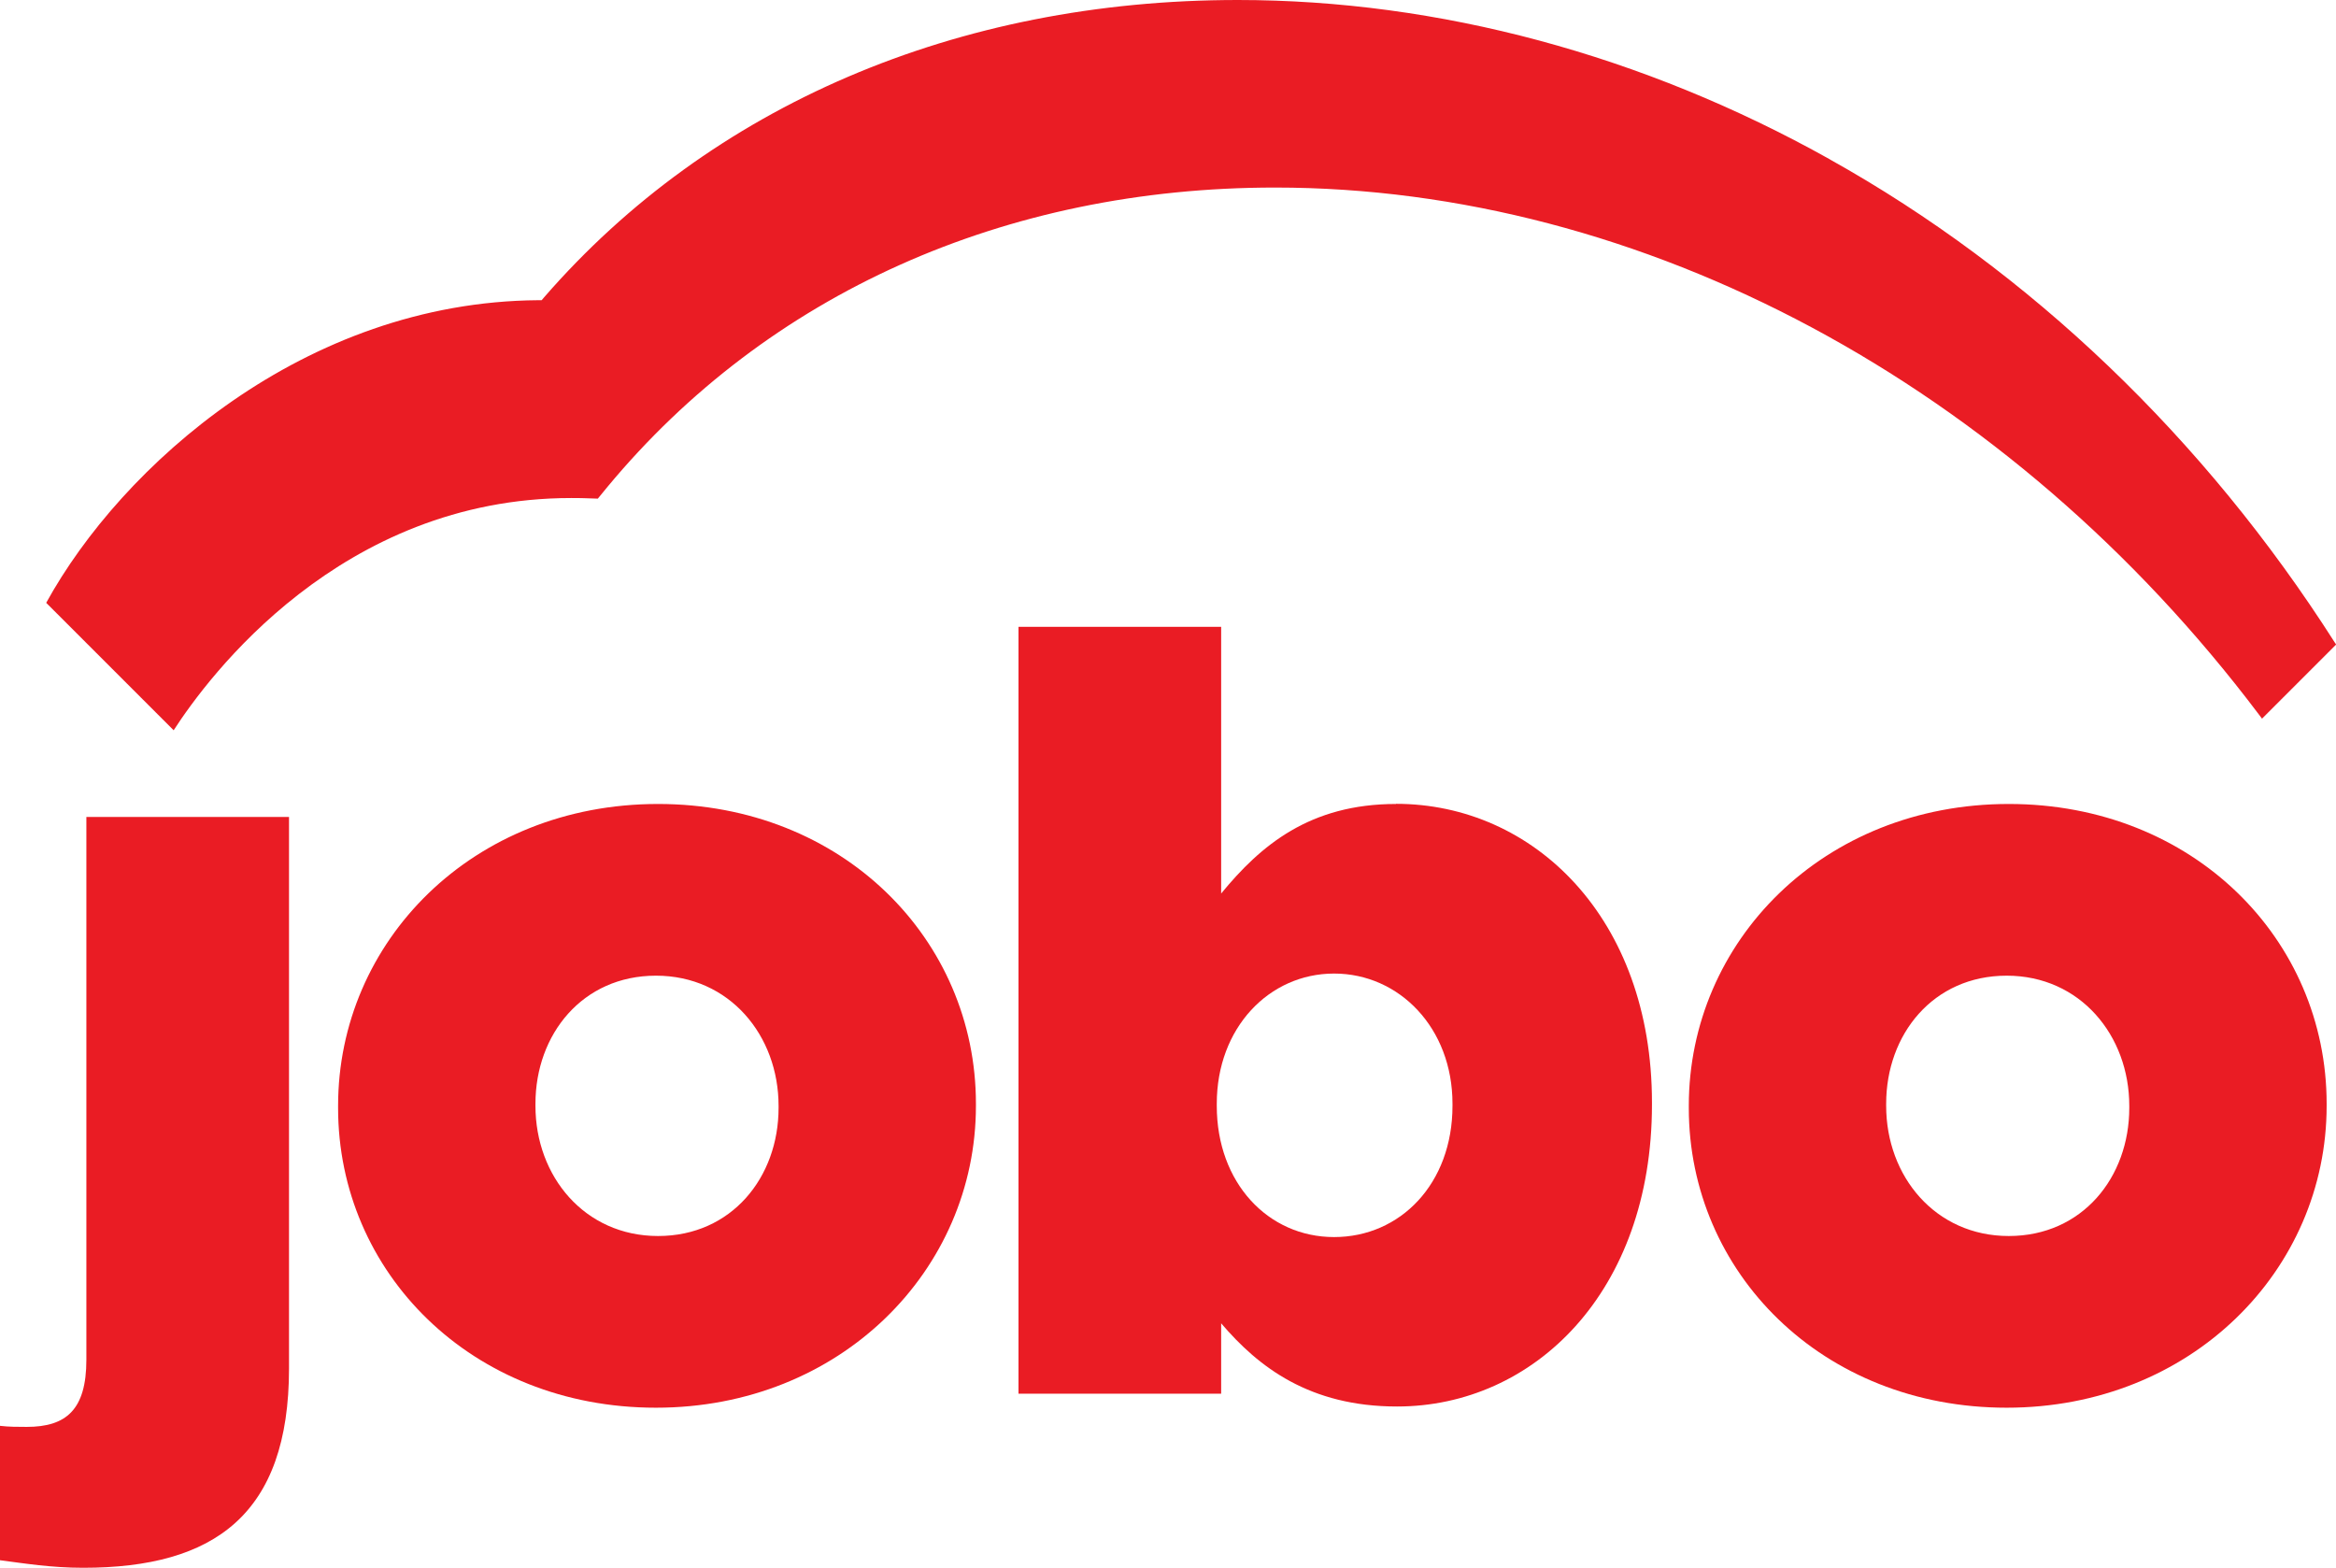 <?xml version="1.0" encoding="UTF-8"?>
<svg xmlns="http://www.w3.org/2000/svg" id="svg2" viewBox="0 0 154.7 103.81">
  <defs>
    <style>      .cls-1 {        fill: #ea1c24;        stroke-width: 0px;      }    </style>
  </defs>
  <path class="cls-1" d="M5.72,90.04c0,3.32-1.34,4.45-3.95,4.45-.57,0-1.2,0-1.77-.07v8.9c1.62.21,3.39.5,5.51.5,8.69,0,13.63-3.53,13.63-13.21v-36.51H5.72v35.95Z"></path>
  <path class="cls-1" d="M43.58,53.24c-12.29,0-21.19,9.11-21.19,19.99v.14c0,10.88,8.83,19.85,21.05,19.85s21.19-9.11,21.19-19.99v-.14c0-10.88-8.83-19.85-21.05-19.85ZM51.56,73.37c0,4.59-3.11,8.48-7.98,8.48s-8.12-3.96-8.12-8.62v-.14c0-4.59,3.11-8.48,7.98-8.48s8.12,3.96,8.12,8.62v.14Z"></path>
  <path class="cls-1" d="M92.45,53.24c-5.72,0-8.97,2.75-11.58,5.93v-17.66h-13.42v50.78h13.42v-4.66c2.47,2.9,5.86,5.51,11.65,5.51,9.04,0,16.88-7.56,16.88-19.99v-.14c0-12.22-7.84-19.78-16.95-19.78ZM96.19,73.23c0,5.16-3.46,8.69-7.84,8.69s-7.77-3.6-7.77-8.69v-.14c0-5.02,3.46-8.62,7.77-8.62s7.84,3.6,7.84,8.62v.14Z"></path>
  <path class="cls-1" d="M121.16,10.54C108.82,3.64,95.27,0,81.97,0c-18.59,0-34.9,6.99-45.93,19.68l-.17.2h-.23c-15.49.11-27.6,10.98-32.58,20.04l8.44,8.44c2.28-3.53,11.05-15.38,26.33-15.38.28,0,.56,0,.84.01l.92.03.64-.78c10.61-12.78,26.31-19.82,44.21-19.82,24.32,0,48.68,13.04,65.15,34.89l.21.28,4.91-4.91-.09-.13c-8.63-13.54-20.19-24.6-33.45-32Z"></path>
  <path class="cls-1" d="M133.03,53.24c-12.29,0-21.19,9.11-21.19,19.99v.14c0,10.88,8.83,19.85,21.05,19.85s21.19-9.11,21.19-19.99v-.14c0-10.88-8.83-19.85-21.05-19.85ZM141.01,73.37c0,4.59-3.11,8.48-7.98,8.48s-8.12-3.96-8.12-8.62v-.14c0-4.59,3.11-8.48,7.98-8.48s8.12,3.96,8.12,8.62v.14Z"></path>
</svg>
